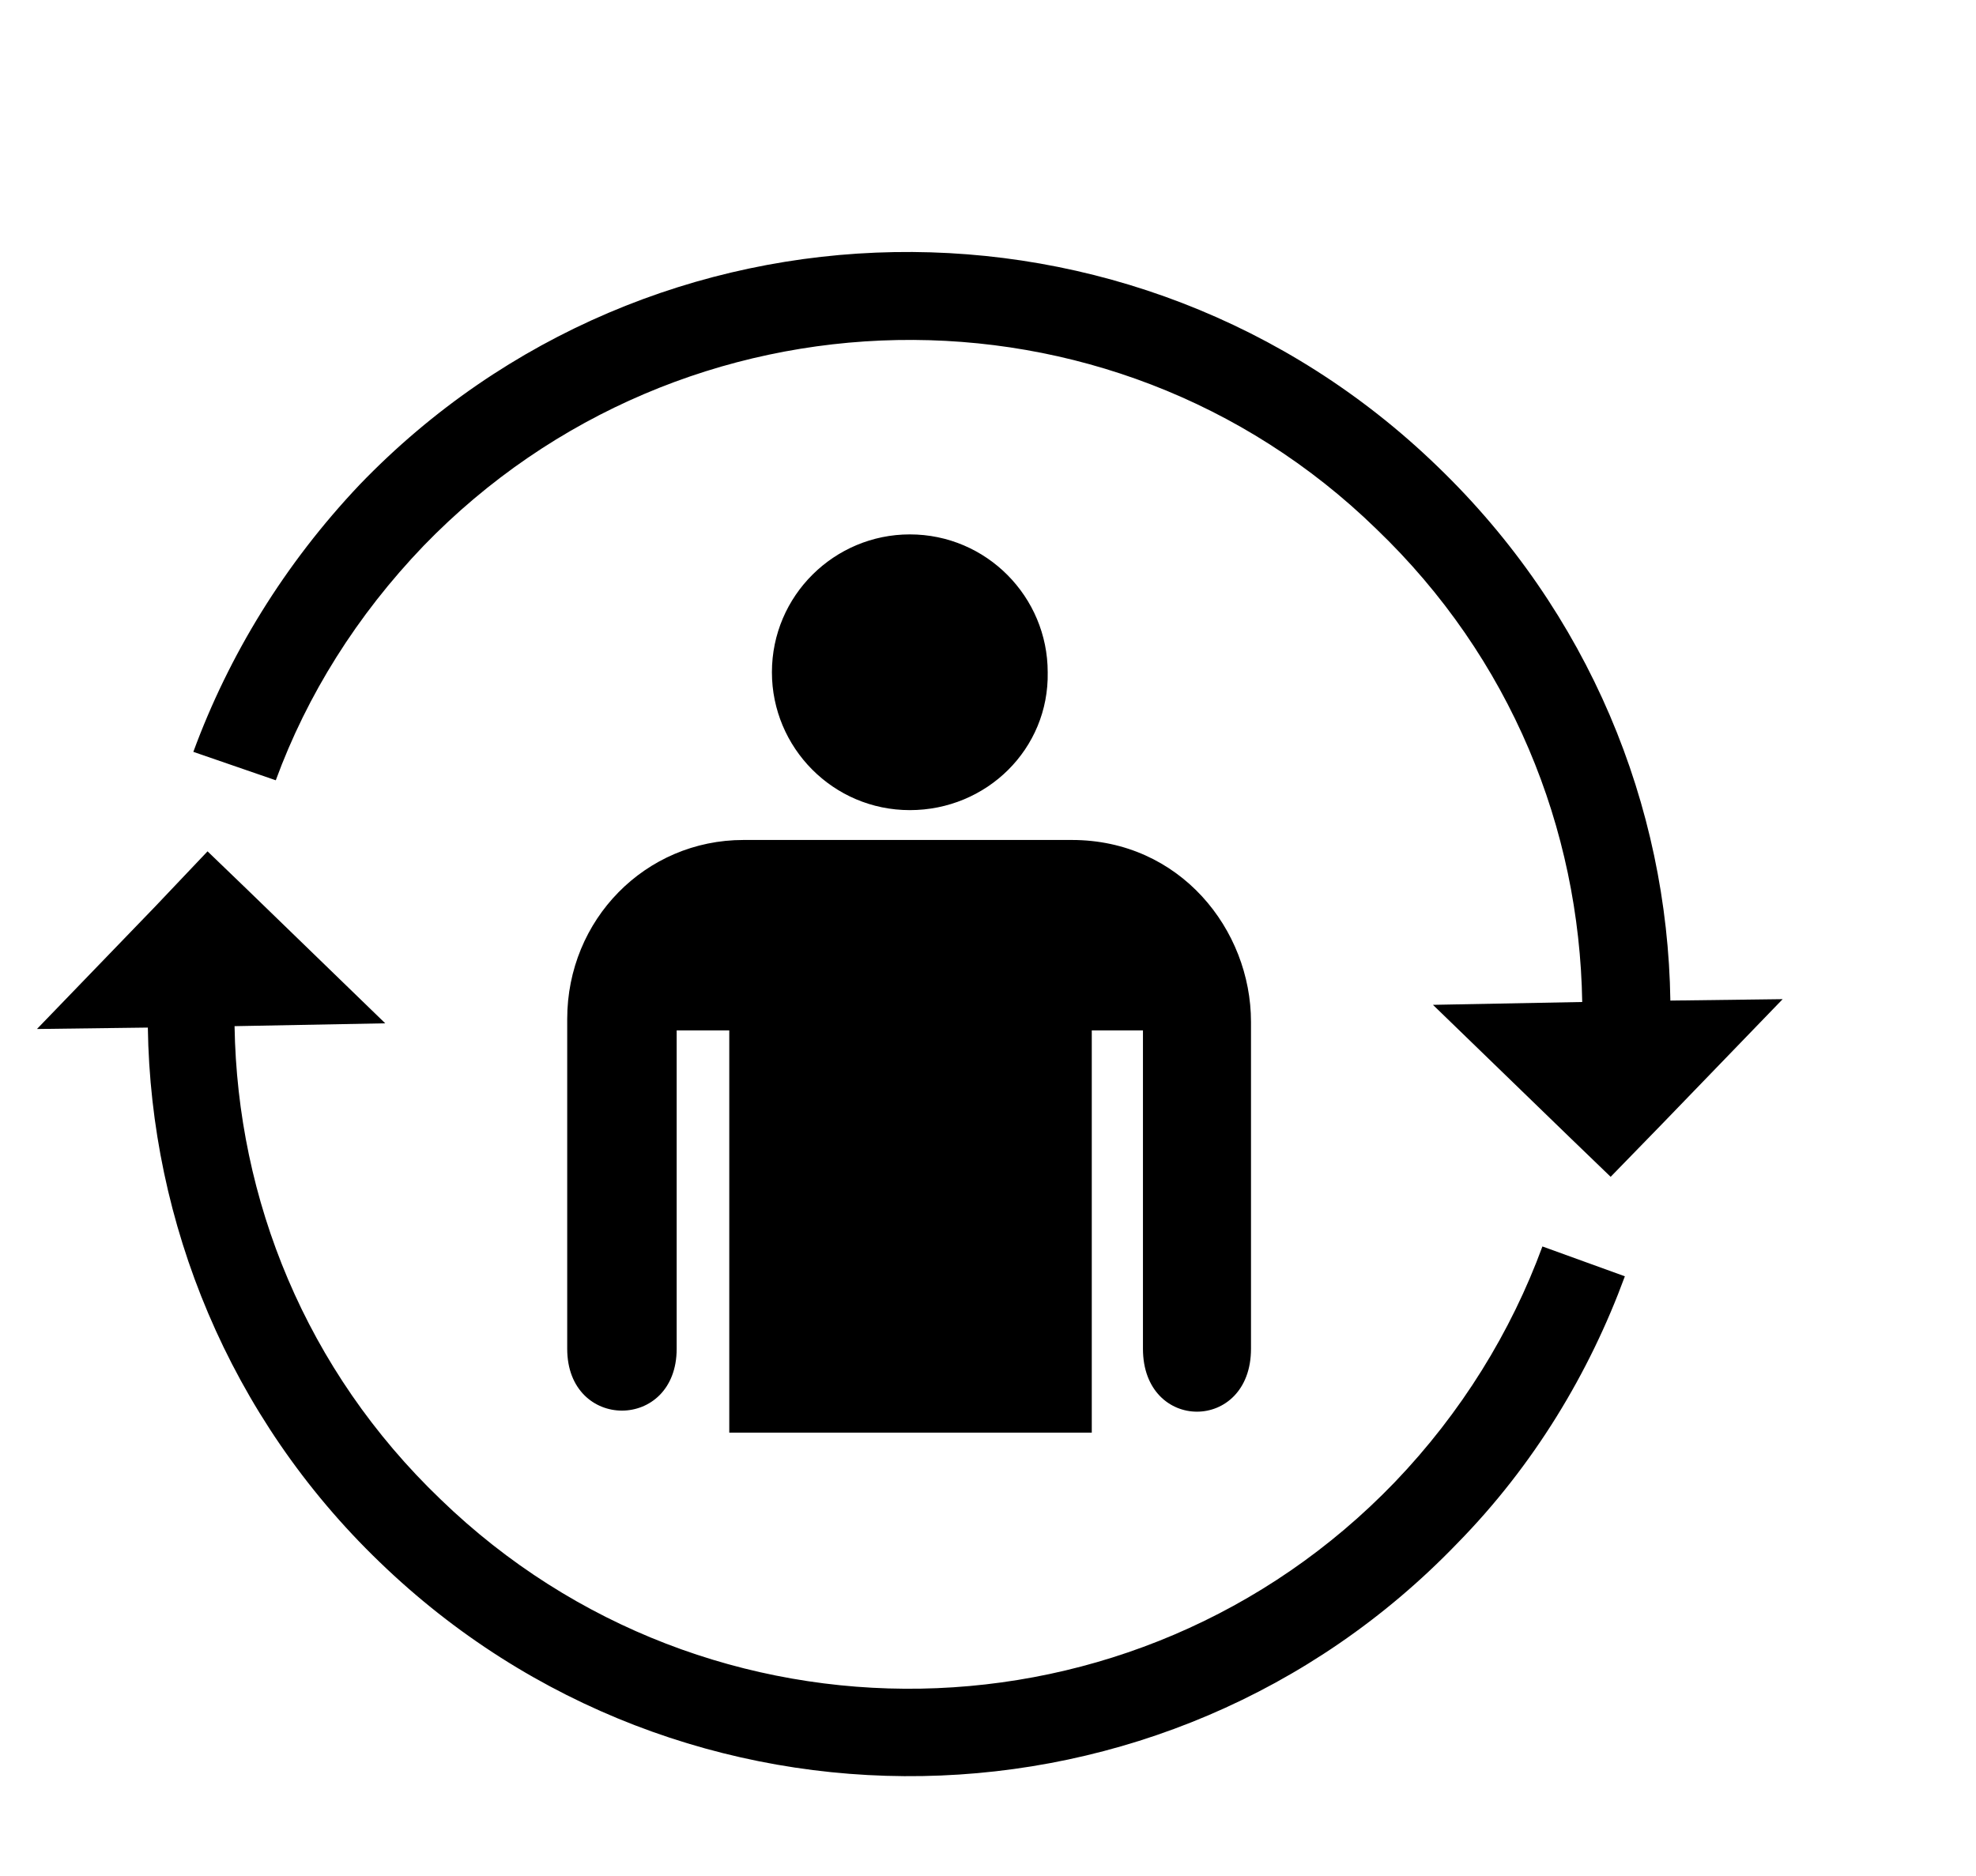 <?xml version="1.0" ?><!DOCTYPE svg  PUBLIC '-//W3C//DTD SVG 1.1//EN'  'http://www.w3.org/Graphics/SVG/1.1/DTD/svg11.dtd'><svg height="132px" style="enable-background:new 0 0 139 132;" version="1.1" viewBox="0 0 139 132" width="139px" xml:space="preserve" xmlns="http://www.w3.org/2000/svg" xmlns:xlink="http://www.w3.org/1999/xlink"><style type="text/css">
<![CDATA[
	.st0{fill:#EF3E42;}
	.st1{fill:#FFFFFF;}
	.st2{fill:none;}
	.st3{fill-rule:evenodd;clip-rule:evenodd;fill:#FFFFFF;}
]]>
</style><defs/><path d="M117.5,70.4l7.9-0.1l-8.5,8.8l-3.6,3.7l-2.8-2.7l-9.7-9.4l10.5-0.2c-0.2-12.2-5-24.2-14.5-33.3C78.1,19,48,19.6,29.8,38.4  c-4.7,4.9-8.2,10.5-10.4,16.5l-5.8-2c2.5-6.8,6.4-13.2,11.7-18.8c20.5-21.3,54.5-21.9,75.8-1.3C111.8,43.1,117.3,56.7,117.5,70.4  L117.5,70.4z M114.3,89.8c-2.5,6.8-6.4,13.3-11.8,18.8C82,129.9,48,130.5,26.7,109.9C16.1,99.7,10.6,86,10.4,72.3l-7.8,0.1l8.3-8.6  l3.7-3.9l2.7,2.6l9.8,9.5l-10.6,0.2c0.2,12.2,5,24.2,14.5,33.3c18.8,18.2,48.9,17.7,67.1-1.2c4.7-4.9,8.2-10.6,10.4-16.6L114.3,89.8  L114.3,89.8z M64,57c-5.4,0-9.7-4.4-9.7-9.7c0-5.4,4.4-9.7,9.7-9.7c5.4,0,9.7,4.4,9.7,9.7C73.8,52.7,69.4,57,64,57L64,57z   M75.4,59.1C83,59.1,88,65.4,88,71.9v23c0,5.9-7.6,5.9-7.6,0V72.5h-3.6v28.3H51.3l0-28.3h-3.7v22.4c0,5.8-7.7,5.8-7.7,0V71.7  c0-7,5.5-12.6,12.4-12.6L75.4,59.1L75.4,59.1z"/><rect class="st2" height="132" id="_x3C_Slice_x3E__100_" width="139"/></svg>
